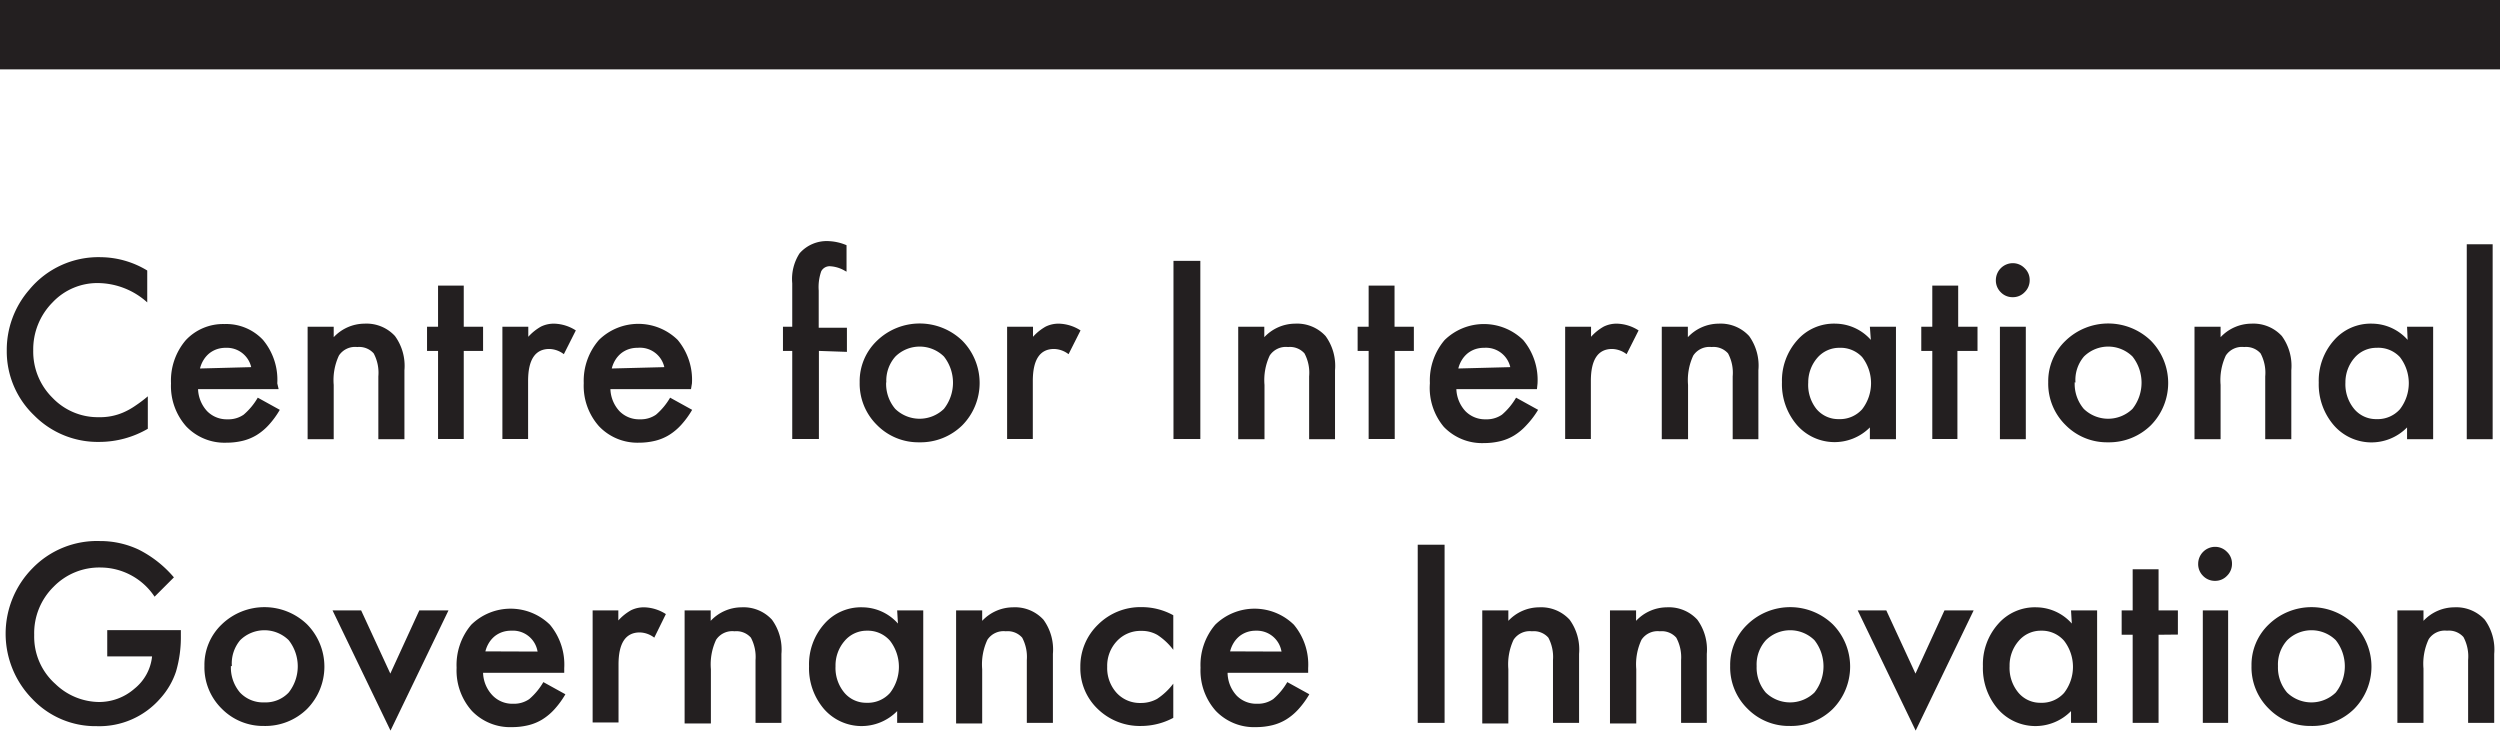 <svg id="Layer_1" data-name="Layer 1" xmlns="http://www.w3.org/2000/svg" viewBox="0 0 129.38 37.81"><defs><style>.cls-1{fill:#231f20;}</style></defs><title>CIGI-logo-full-CMYK-th</title><path class="cls-1" d="M7.62,14v1.65a3.86,3.86,0,0,0-2.5-1,3.18,3.18,0,0,0-2.4,1,3.45,3.45,0,0,0-1,2.49,3.36,3.36,0,0,0,1,2.45,3.24,3.24,0,0,0,2.4,1,3,3,0,0,0,1.25-.24A3.6,3.6,0,0,0,7,21a7,7,0,0,0,.65-.49v1.68a5,5,0,0,1-2.51.68,4.63,4.63,0,0,1-3.38-1.38A4.58,4.58,0,0,1,.35,18.16,4.74,4.74,0,0,1,1.51,15a4.64,4.64,0,0,1,3.71-1.69A4.71,4.71,0,0,1,7.62,14Z"/><path class="cls-1" d="M14.42,20.14H10.25a1.77,1.77,0,0,0,.47,1.14,1.42,1.42,0,0,0,1.06.42,1.38,1.38,0,0,0,.83-.24,3.4,3.4,0,0,0,.73-.88l1.14.63a4.52,4.52,0,0,1-.56.77,2.94,2.94,0,0,1-.63.53,2.53,2.53,0,0,1-.72.3,3.53,3.53,0,0,1-.84.1,2.74,2.74,0,0,1-2.09-.84,3.14,3.14,0,0,1-.79-2.23,3.22,3.22,0,0,1,.76-2.23,2.64,2.64,0,0,1,2-.84,2.61,2.61,0,0,1,2,.82,3.22,3.22,0,0,1,.74,2.25ZM13,19A1.29,1.29,0,0,0,11.69,18a1.39,1.39,0,0,0-.46.07,1.32,1.32,0,0,0-.39.21,1.36,1.36,0,0,0-.3.34,1.56,1.56,0,0,0-.19.45Z"/><path class="cls-1" d="M15.92,16.91h1.35v.54a2.2,2.2,0,0,1,1.59-.7,2,2,0,0,1,1.58.64,2.62,2.62,0,0,1,.49,1.77v3.57H19.58V19.48a2.13,2.13,0,0,0-.24-1.19,1,1,0,0,0-.85-.33,1,1,0,0,0-.95.44,3,3,0,0,0-.27,1.52v2.81H15.92Z"/><path class="cls-1" d="M24,18.16v4.56H22.67V18.16h-.57V16.91h.57V14.78H24v2.13h1v1.25Z"/><path class="cls-1" d="M26,16.91h1.34v.52a2.58,2.58,0,0,1,.66-.53,1.51,1.51,0,0,1,.69-.15,2.17,2.17,0,0,1,1.11.35l-.62,1.23a1.28,1.28,0,0,0-.75-.27q-1.1,0-1.1,1.66v3H26Z"/><path class="cls-1" d="M35.76,20.14H31.59a1.77,1.77,0,0,0,.47,1.14,1.42,1.42,0,0,0,1.06.42,1.38,1.38,0,0,0,.83-.24,3.4,3.4,0,0,0,.73-.88l1.14.63a4.52,4.52,0,0,1-.56.77,2.94,2.94,0,0,1-.63.53,2.53,2.53,0,0,1-.72.3,3.53,3.53,0,0,1-.84.1A2.74,2.74,0,0,1,31,22.06a3.14,3.14,0,0,1-.79-2.23A3.22,3.22,0,0,1,31,17.59a2.91,2.91,0,0,1,4.07,0,3.22,3.22,0,0,1,.74,2.25ZM34.38,19A1.29,1.29,0,0,0,33,18a1.39,1.39,0,0,0-.46.07,1.32,1.32,0,0,0-.39.21,1.36,1.36,0,0,0-.3.34,1.56,1.56,0,0,0-.19.45Z"/><path class="cls-1" d="M42.38,18.16v4.56H41V18.16h-.48V16.91H41V14.66a2.44,2.44,0,0,1,.38-1.55,1.87,1.87,0,0,1,1.53-.63,2.63,2.63,0,0,1,.9.21v1.37L43.7,14a1.69,1.69,0,0,0-.72-.22.49.49,0,0,0-.48.26,2.48,2.48,0,0,0-.13,1v1.92h1.46v1.25Z"/><path class="cls-1" d="M44.49,19.78a2.89,2.89,0,0,1,.9-2.15,3.18,3.18,0,0,1,4.41,0,3.12,3.12,0,0,1,0,4.38,3.08,3.08,0,0,1-2.23.88,3,3,0,0,1-2.19-.9A3,3,0,0,1,44.49,19.78Zm1.37,0a2,2,0,0,0,.47,1.38,1.81,1.81,0,0,0,2.52,0,2.19,2.19,0,0,0,0-2.71,1.79,1.79,0,0,0-2.51,0A1.87,1.87,0,0,0,45.87,19.8Z"/><path class="cls-1" d="M52.12,16.91h1.34v.52a2.58,2.58,0,0,1,.66-.53,1.51,1.51,0,0,1,.69-.15,2.17,2.17,0,0,1,1.11.35l-.62,1.23a1.28,1.28,0,0,0-.75-.27q-1.1,0-1.1,1.66v3H52.12Z"/><path class="cls-1" d="M62.12,13.5v9.22H60.73V13.5Z"/><path class="cls-1" d="M64.08,16.91h1.35v.54a2.2,2.2,0,0,1,1.59-.7,2,2,0,0,1,1.58.64,2.62,2.62,0,0,1,.49,1.77v3.57H67.75V19.48a2.13,2.13,0,0,0-.24-1.19,1,1,0,0,0-.85-.33,1,1,0,0,0-.95.44,3,3,0,0,0-.27,1.52v2.81H64.08Z"/><path class="cls-1" d="M72.18,18.16v4.56H70.83V18.16h-.57V16.91h.57V14.78h1.34v2.13h1v1.25Z"/><path class="cls-1" d="M79.54,20.14H75.37a1.77,1.77,0,0,0,.47,1.14,1.42,1.42,0,0,0,1.06.42,1.38,1.38,0,0,0,.83-.24,3.4,3.4,0,0,0,.73-.88l1.14.63A4.52,4.52,0,0,1,79,22a2.94,2.94,0,0,1-.63.53,2.53,2.53,0,0,1-.72.3,3.53,3.53,0,0,1-.84.1,2.74,2.74,0,0,1-2.09-.84A3.14,3.14,0,0,1,74,19.83a3.22,3.22,0,0,1,.76-2.23,2.91,2.91,0,0,1,4.07,0,3.22,3.22,0,0,1,.74,2.25ZM78.16,19A1.29,1.29,0,0,0,76.81,18a1.39,1.39,0,0,0-.46.07,1.32,1.32,0,0,0-.39.21,1.36,1.36,0,0,0-.3.34,1.56,1.56,0,0,0-.19.45Z"/><path class="cls-1" d="M81,16.91h1.34v.52A2.58,2.58,0,0,1,83,16.9a1.51,1.51,0,0,1,.69-.15,2.17,2.17,0,0,1,1.11.35l-.62,1.23a1.28,1.28,0,0,0-.75-.27q-1.1,0-1.1,1.66v3H81Z"/><path class="cls-1" d="M86,16.91h1.35v.54a2.2,2.2,0,0,1,1.59-.7,2,2,0,0,1,1.58.64A2.62,2.62,0,0,1,91,19.16v3.57H89.67V19.48a2.13,2.13,0,0,0-.24-1.19,1,1,0,0,0-.85-.33,1,1,0,0,0-.95.44,3,3,0,0,0-.27,1.52v2.81H86Z"/><path class="cls-1" d="M96.77,16.91h1.35v5.82H96.77v-.61A2.58,2.58,0,0,1,93,22a3.24,3.24,0,0,1-.78-2.22A3.14,3.14,0,0,1,93,17.62a2.52,2.52,0,0,1,2-.87,2.48,2.48,0,0,1,1.82.84ZM93.58,19.8A2,2,0,0,0,94,21.16a1.47,1.47,0,0,0,1.16.53,1.54,1.54,0,0,0,1.21-.51,2.21,2.21,0,0,0,0-2.7A1.52,1.52,0,0,0,95.2,18a1.49,1.49,0,0,0-1.16.53A1.94,1.94,0,0,0,93.58,19.8Z"/><path class="cls-1" d="M101.3,18.16v4.56H100V18.16h-.57V16.91H100V14.78h1.34v2.13h1v1.25Z"/><path class="cls-1" d="M103.29,14.49a.88.88,0,0,1,.87-.87.85.85,0,0,1,.62.26.83.83,0,0,1,.26.62.85.85,0,0,1-.26.62.83.83,0,0,1-.62.26.84.84,0,0,1-.62-.26A.85.85,0,0,1,103.29,14.49Zm1.55,2.42v5.82h-1.34V16.91Z"/><path class="cls-1" d="M106,19.78a2.89,2.89,0,0,1,.9-2.15,3.18,3.18,0,0,1,4.41,0,3.12,3.12,0,0,1,0,4.38,3.08,3.08,0,0,1-2.23.88,3,3,0,0,1-2.19-.9A3,3,0,0,1,106,19.78Zm1.37,0a2,2,0,0,0,.47,1.38,1.81,1.81,0,0,0,2.52,0,2.19,2.19,0,0,0,0-2.71,1.79,1.79,0,0,0-2.51,0A1.87,1.87,0,0,0,107.41,19.8Z"/><path class="cls-1" d="M113.57,16.91h1.35v.54a2.2,2.2,0,0,1,1.59-.7,2,2,0,0,1,1.58.64,2.62,2.62,0,0,1,.49,1.77v3.57h-1.35V19.48a2.13,2.13,0,0,0-.24-1.19,1,1,0,0,0-.85-.33,1,1,0,0,0-.95.44,3,3,0,0,0-.27,1.52v2.81h-1.35Z"/><path class="cls-1" d="M124.57,16.91h1.35v5.82h-1.35v-.61a2.58,2.58,0,0,1-3.78-.1A3.24,3.24,0,0,1,120,19.8a3.14,3.14,0,0,1,.78-2.18,2.52,2.52,0,0,1,2-.87,2.48,2.48,0,0,1,1.82.84Zm-3.19,2.89a2,2,0,0,0,.45,1.36,1.47,1.47,0,0,0,1.16.53,1.54,1.54,0,0,0,1.21-.51,2.21,2.21,0,0,0,0-2.7A1.52,1.52,0,0,0,123,18a1.49,1.49,0,0,0-1.16.53A1.94,1.94,0,0,0,121.38,19.8Z"/><path class="cls-1" d="M129,12.64V22.73h-1.34V12.64Z"/><path class="cls-1" d="M5.55,32.61H9.36v.3a6.29,6.29,0,0,1-.25,1.84,3.91,3.91,0,0,1-.81,1.39A4.18,4.18,0,0,1,5,37.58a4.49,4.49,0,0,1-3.32-1.4,4.82,4.82,0,0,1,0-6.77A4.65,4.65,0,0,1,5.17,28a4.67,4.67,0,0,1,2,.44A5.82,5.82,0,0,1,9,29.88l-1,1a3.37,3.37,0,0,0-2.77-1.51,3.3,3.3,0,0,0-2.46,1,3.37,3.37,0,0,0-1,2.49,3.27,3.27,0,0,0,1.1,2.54,3.3,3.3,0,0,0,2.24.93,2.78,2.78,0,0,0,1.85-.69,2.46,2.46,0,0,0,.91-1.67H5.55Z"/><path class="cls-1" d="M10.58,34.46a2.89,2.89,0,0,1,.9-2.15,3.18,3.18,0,0,1,4.41,0,3.12,3.12,0,0,1,0,4.38,3.08,3.08,0,0,1-2.23.88,3,3,0,0,1-2.19-.9A3,3,0,0,1,10.58,34.46Zm1.37,0a2,2,0,0,0,.47,1.38,1.64,1.64,0,0,0,1.26.51,1.64,1.64,0,0,0,1.26-.51,2.19,2.19,0,0,0,0-2.71,1.79,1.79,0,0,0-2.51,0A1.87,1.87,0,0,0,12,34.48Z"/><path class="cls-1" d="M18.69,31.59l1.51,3.27,1.5-3.27h1.51l-3,6.22-3-6.22Z"/><path class="cls-1" d="M29.2,34.82H25A1.77,1.77,0,0,0,25.5,36a1.42,1.42,0,0,0,1.06.42,1.38,1.38,0,0,0,.83-.24,3.4,3.4,0,0,0,.73-.88l1.14.63a4.52,4.52,0,0,1-.56.77,2.94,2.94,0,0,1-.63.53,2.53,2.53,0,0,1-.72.3,3.53,3.53,0,0,1-.84.1,2.74,2.74,0,0,1-2.09-.84,3.14,3.14,0,0,1-.79-2.23,3.22,3.22,0,0,1,.76-2.23,2.91,2.91,0,0,1,4.07,0,3.22,3.22,0,0,1,.74,2.25Zm-1.38-1.1a1.29,1.29,0,0,0-1.36-1.08,1.39,1.39,0,0,0-.46.07,1.32,1.32,0,0,0-.39.21,1.36,1.36,0,0,0-.3.34,1.56,1.56,0,0,0-.19.45Z"/><path class="cls-1" d="M30.67,31.59H32v.52a2.58,2.58,0,0,1,.66-.53,1.51,1.51,0,0,1,.69-.15,2.17,2.17,0,0,1,1.11.35L33.86,33a1.28,1.28,0,0,0-.75-.27q-1.1,0-1.1,1.66v3H30.67Z"/><path class="cls-1" d="M35.43,31.59h1.35v.54a2.2,2.2,0,0,1,1.59-.7,2,2,0,0,1,1.58.64,2.62,2.62,0,0,1,.49,1.77v3.57H39.1V34.16A2.13,2.13,0,0,0,38.86,33a1,1,0,0,0-.85-.33,1,1,0,0,0-.95.44,3,3,0,0,0-.27,1.52v2.81H35.43Z"/><path class="cls-1" d="M46.43,31.59h1.35v5.82H46.43V36.8a2.58,2.58,0,0,1-3.78-.1,3.24,3.24,0,0,1-.78-2.22,3.14,3.14,0,0,1,.78-2.18,2.52,2.52,0,0,1,2-.87,2.48,2.48,0,0,1,1.82.84Zm-3.19,2.89a2,2,0,0,0,.45,1.36,1.47,1.47,0,0,0,1.16.53,1.54,1.54,0,0,0,1.21-.51,2.21,2.21,0,0,0,0-2.7,1.52,1.52,0,0,0-1.19-.52,1.49,1.49,0,0,0-1.16.53A1.94,1.94,0,0,0,43.24,34.48Z"/><path class="cls-1" d="M49.48,31.59h1.35v.54a2.2,2.2,0,0,1,1.59-.7,2,2,0,0,1,1.58.64,2.62,2.62,0,0,1,.49,1.77v3.57H53.14V34.16A2.13,2.13,0,0,0,52.9,33a1,1,0,0,0-.85-.33,1,1,0,0,0-.95.44,3,3,0,0,0-.27,1.52v2.81H49.48Z"/><path class="cls-1" d="M60.72,31.84v1.79a3.28,3.28,0,0,0-.82-.77,1.61,1.61,0,0,0-.84-.21,1.66,1.66,0,0,0-1.26.53,1.86,1.86,0,0,0-.5,1.33,1.91,1.91,0,0,0,.48,1.34,1.63,1.63,0,0,0,1.25.53,1.71,1.71,0,0,0,.85-.21,3.39,3.39,0,0,0,.84-.79v1.77a3.53,3.53,0,0,1-1.64.42,3.13,3.13,0,0,1-2.26-.87,2.91,2.91,0,0,1-.91-2.18,3,3,0,0,1,.92-2.2,3.11,3.11,0,0,1,2.26-.9A3.38,3.38,0,0,1,60.72,31.84Z"/><path class="cls-1" d="M67.7,34.82H63.53A1.77,1.77,0,0,0,64,36a1.42,1.42,0,0,0,1.06.42,1.38,1.38,0,0,0,.83-.24,3.4,3.4,0,0,0,.73-.88l1.14.63a4.52,4.52,0,0,1-.56.77,2.94,2.94,0,0,1-.63.53,2.53,2.53,0,0,1-.72.3,3.53,3.53,0,0,1-.84.1,2.74,2.74,0,0,1-2.09-.84,3.14,3.14,0,0,1-.79-2.23,3.22,3.22,0,0,1,.76-2.23,2.91,2.91,0,0,1,4.07,0,3.22,3.22,0,0,1,.74,2.25Zm-1.38-1.1A1.29,1.29,0,0,0,65,32.64a1.39,1.39,0,0,0-.46.07,1.32,1.32,0,0,0-.39.21,1.36,1.36,0,0,0-.3.34,1.56,1.56,0,0,0-.19.45Z"/><path class="cls-1" d="M74.76,28.19v9.22H73.37V28.19Z"/><path class="cls-1" d="M76.71,31.59h1.35v.54a2.2,2.2,0,0,1,1.59-.7,2,2,0,0,1,1.58.64,2.62,2.62,0,0,1,.49,1.77v3.57H80.37V34.16A2.13,2.13,0,0,0,80.13,33a1,1,0,0,0-.85-.33,1,1,0,0,0-.95.44,3,3,0,0,0-.27,1.52v2.81H76.71Z"/><path class="cls-1" d="M83.32,31.59h1.35v.54a2.2,2.2,0,0,1,1.59-.7,2,2,0,0,1,1.58.64,2.62,2.62,0,0,1,.49,1.77v3.57H87V34.16A2.13,2.13,0,0,0,86.75,33a1,1,0,0,0-.85-.33,1,1,0,0,0-.95.44,3,3,0,0,0-.27,1.52v2.81H83.32Z"/><path class="cls-1" d="M89.54,34.46a2.89,2.89,0,0,1,.9-2.15,3.18,3.18,0,0,1,4.41,0,3.12,3.12,0,0,1,0,4.38,3.08,3.08,0,0,1-2.23.88,3,3,0,0,1-2.19-.9A3,3,0,0,1,89.54,34.46Zm1.37,0a2,2,0,0,0,.47,1.38,1.81,1.81,0,0,0,2.52,0,2.19,2.19,0,0,0,0-2.71,1.79,1.79,0,0,0-2.51,0A1.87,1.87,0,0,0,90.91,34.48Z"/><path class="cls-1" d="M97.62,31.59l1.51,3.27,1.5-3.27h1.51l-3,6.22-3-6.22Z"/><path class="cls-1" d="M107.18,31.59h1.35v5.82h-1.35V36.8a2.58,2.58,0,0,1-3.78-.1,3.24,3.24,0,0,1-.78-2.22,3.14,3.14,0,0,1,.78-2.18,2.52,2.52,0,0,1,2-.87,2.48,2.48,0,0,1,1.82.84ZM104,34.48a2,2,0,0,0,.45,1.36,1.47,1.47,0,0,0,1.16.53,1.54,1.54,0,0,0,1.21-.51,2.21,2.21,0,0,0,0-2.7,1.52,1.52,0,0,0-1.19-.52,1.49,1.49,0,0,0-1.16.53A1.94,1.94,0,0,0,104,34.48Z"/><path class="cls-1" d="M111.71,32.85v4.56h-1.34V32.85h-.57V31.59h.57V29.46h1.34v2.13h1v1.25Z"/><path class="cls-1" d="M113.76,29.17a.88.88,0,0,1,.87-.87.85.85,0,0,1,.62.26.83.83,0,0,1,.26.62.85.85,0,0,1-.26.62.83.83,0,0,1-.62.26.84.84,0,0,1-.62-.26A.85.85,0,0,1,113.76,29.17Zm1.55,2.42v5.82H114V31.59Z"/><path class="cls-1" d="M116.52,34.46a2.89,2.89,0,0,1,.9-2.15,3.18,3.18,0,0,1,4.41,0,3.12,3.12,0,0,1,0,4.38,3.08,3.08,0,0,1-2.23.88,3,3,0,0,1-2.19-.9A3,3,0,0,1,116.52,34.46Zm1.37,0a2,2,0,0,0,.47,1.38,1.81,1.81,0,0,0,2.52,0,2.19,2.19,0,0,0,0-2.71,1.79,1.79,0,0,0-2.51,0A1.87,1.87,0,0,0,117.89,34.48Z"/><path class="cls-1" d="M124.07,31.59h1.35v.54a2.2,2.2,0,0,1,1.59-.7,2,2,0,0,1,1.58.64,2.62,2.62,0,0,1,.49,1.77v3.57h-1.35V34.16a2.13,2.13,0,0,0-.24-1.19,1,1,0,0,0-.85-.33,1,1,0,0,0-.95.44,3,3,0,0,0-.27,1.52v2.81h-1.35Z"/><rect class="cls-1" width="129.38" height="3.59"/></svg>